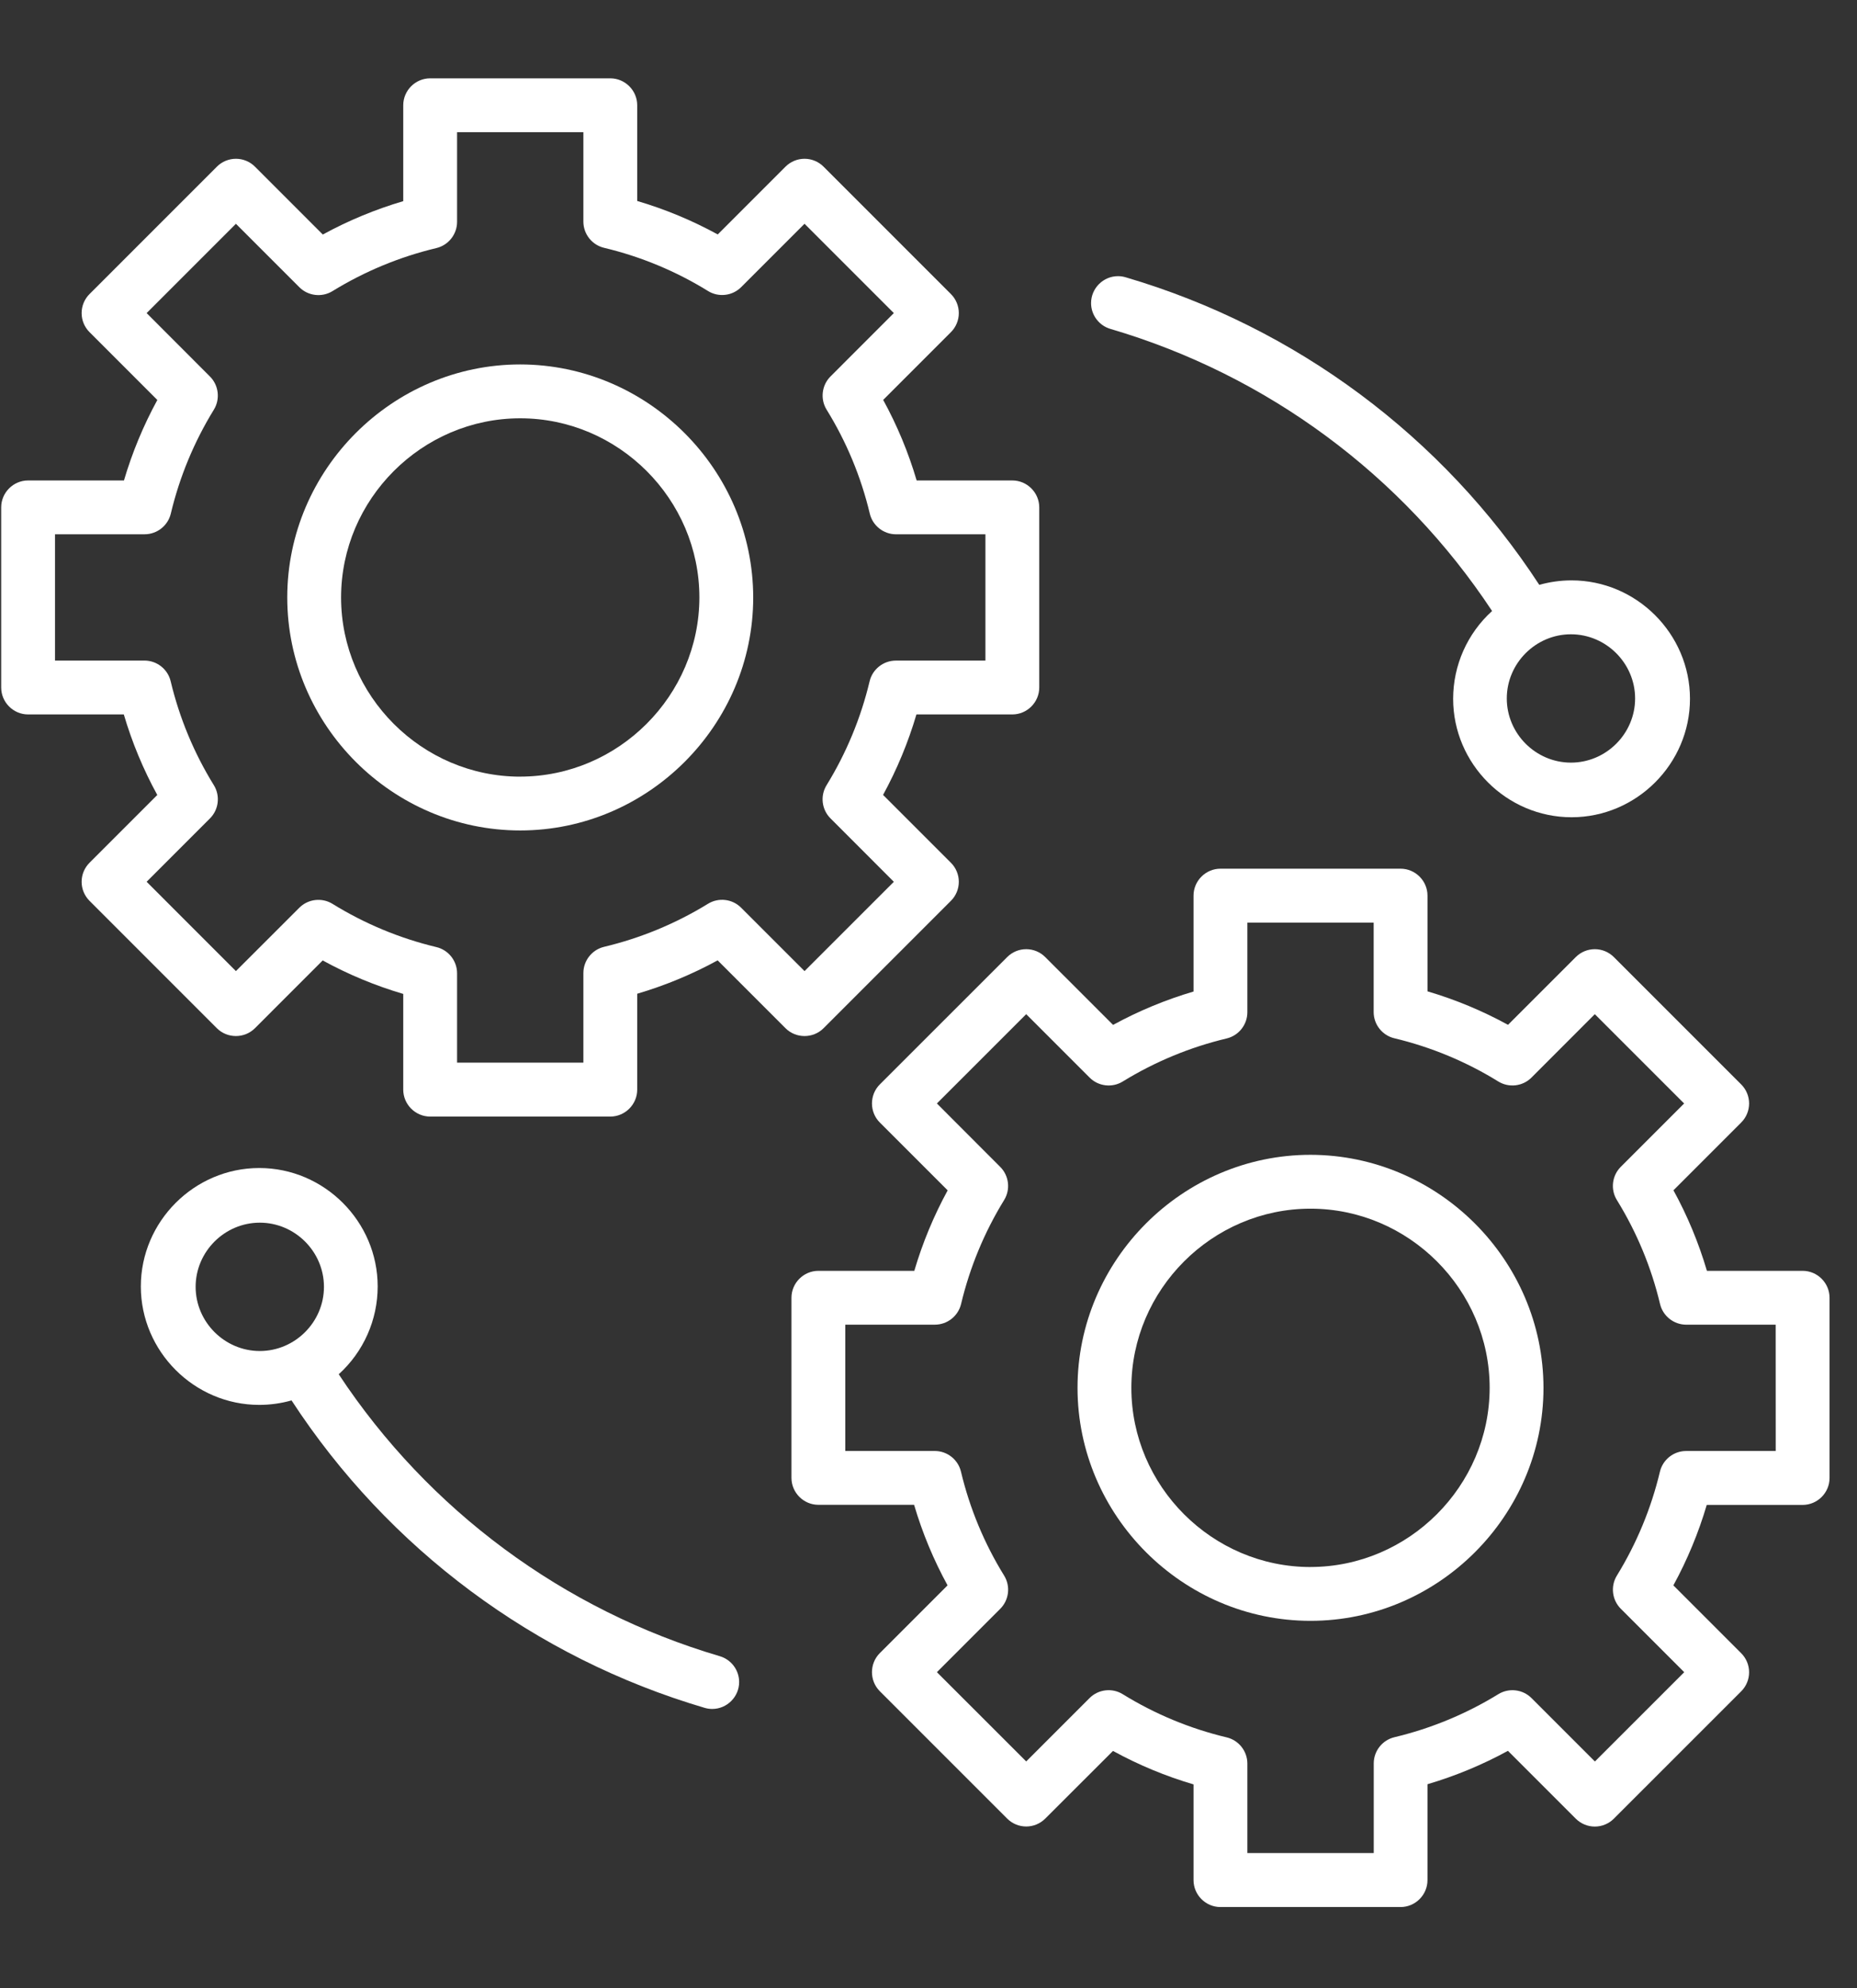 <?xml version="1.0" encoding="UTF-8" standalone="no"?>
<!DOCTYPE svg PUBLIC "-//W3C//DTD SVG 1.1//EN" "http://www.w3.org/Graphics/SVG/1.1/DTD/svg11.dtd">
<svg width="100%" height="100%" viewBox="0 0 71 76" version="1.1" xmlns="http://www.w3.org/2000/svg" xmlns:xlink="http://www.w3.org/1999/xlink" xml:space="preserve" xmlns:serif="http://www.serif.com/" style="fill-rule:evenodd;clip-rule:evenodd;stroke-linejoin:round;stroke-miterlimit:2;">
    <rect x="0" y="0" width="71" height="76" fill="#333333" stroke="none"/>
    <g transform="matrix(0.147,0,0,0.147,-2.634,0.315)">
        <path d="M232.12,265.256L265.248,232.124C266.561,230.813 267.3,229.032 267.3,227.176C267.3,225.32 266.561,223.539 265.248,222.228L247.6,204.58C251.228,197.932 254.136,190.916 256.276,183.652L281.22,183.652C285.06,183.652 288.22,180.492 288.22,176.652L288.22,129.804C288.22,125.964 285.06,122.804 281.22,122.804L256.332,122.804C254.19,115.529 251.272,108.506 247.628,101.856L265.248,84.232C266.561,82.92 267.3,81.138 267.3,79.282C267.3,77.426 266.561,75.644 265.248,74.332L232.12,41.2C230.809,39.887 229.028,39.148 227.172,39.148C225.316,39.148 223.535,39.887 222.224,41.2L204.6,58.828C197.95,55.184 190.927,52.266 183.652,50.124L183.652,25.228C183.652,25.227 183.652,25.225 183.652,25.224C183.652,21.386 180.494,18.228 176.656,18.228C176.655,18.228 176.653,18.228 176.652,18.228L129.8,18.228C129.799,18.228 129.797,18.228 129.796,18.228C125.958,18.228 122.8,21.386 122.8,25.224C122.8,25.225 122.8,25.227 122.8,25.228L122.8,50.168C115.537,52.31 108.523,55.22 101.876,58.848L84.232,41.2C82.92,39.887 81.138,39.148 79.282,39.148C77.426,39.148 75.644,39.887 74.332,41.2L41.2,74.332C39.887,75.644 39.148,77.426 39.148,79.282C39.148,81.138 39.887,82.92 41.2,84.232L58.84,101.876C55.212,108.524 52.303,115.54 50.16,122.804L25.228,122.804C25.227,122.804 25.225,122.804 25.224,122.804C21.386,122.804 18.228,125.962 18.228,129.8C18.228,129.801 18.228,129.803 18.228,129.804L18.228,176.652C18.228,176.653 18.228,176.655 18.228,176.656C18.228,180.494 21.386,183.652 25.224,183.652C25.225,183.652 25.227,183.652 25.228,183.652L50.12,183.652C52.263,190.927 55.182,197.95 58.828,204.6L41.2,222.228C39.887,223.539 39.148,225.32 39.148,227.176C39.148,229.032 39.887,230.813 41.2,232.124L74.324,265.256C77.041,267.967 81.507,267.967 84.224,265.256L101.848,247.628C108.5,251.272 115.524,254.192 122.8,256.336L122.8,281.232C122.8,285.072 125.96,288.232 129.8,288.232L176.652,288.232C180.492,288.232 183.652,285.072 183.652,281.232L183.652,256.288C190.915,254.146 197.929,251.236 204.576,247.608L222.224,265.256C224.939,267.969 229.405,267.969 232.12,265.256ZM210.676,233.908C208.395,231.623 204.814,231.2 202.064,232.892C193.701,238.034 184.574,241.815 175.024,244.092C171.889,244.845 169.659,247.668 169.652,250.892L169.652,274.212L136.8,274.212L136.8,250.956C136.795,247.729 134.56,244.903 131.42,244.156C121.872,241.872 112.75,238.076 104.4,232.912C101.647,231.214 98.059,231.634 95.772,233.92L79.28,250.4L56.056,227.168L72.536,210.684C74.82,208.397 75.239,204.812 73.544,202.06C68.38,193.705 64.587,184.578 62.308,175.024C61.561,171.884 58.735,169.649 55.508,169.644L32.228,169.644L32.228,136.8L55.544,136.8C58.768,136.795 61.593,134.564 62.344,131.428C64.619,121.88 68.4,112.755 73.544,104.396C75.232,101.642 74.81,98.062 72.528,95.776L56.056,79.28L79.28,56.056L95.776,72.552C98.06,74.835 101.64,75.257 104.392,73.568C112.754,68.426 121.88,64.646 131.428,62.368C134.563,61.615 136.793,58.792 136.8,55.568L136.8,32.228L169.652,32.228L169.652,55.504C169.657,58.731 171.892,61.557 175.032,62.304C184.585,64.582 193.713,68.374 202.068,73.536C204.818,75.239 208.409,74.819 210.692,72.528L227.172,56.048L250.4,79.28L233.92,95.764C231.636,98.053 231.217,101.639 232.912,104.392C238.076,112.745 241.868,121.871 244.144,131.424C244.891,134.564 247.717,136.799 250.944,136.804L274.22,136.804L274.22,169.652L250.9,169.652C247.675,169.659 244.851,171.892 244.1,175.028C241.823,184.576 238.042,193.703 232.9,202.064C231.208,204.814 231.631,208.395 233.916,210.676L250.4,227.176L227.172,250.4L210.676,233.908Z" style="fill:white;fill-rule:nonzero;"/>
        <path d="M153.228,92.632C119.986,92.632 92.632,119.986 92.632,153.228C92.632,186.47 119.986,213.824 153.228,213.824C186.47,213.824 213.824,186.47 213.824,153.228C213.787,120 186.456,92.669 153.228,92.632ZM153.228,199.832C127.666,199.832 106.632,178.798 106.632,153.236C106.632,127.674 127.666,106.64 153.228,106.64C178.787,106.64 199.82,127.669 199.824,153.228C199.793,178.778 178.778,199.793 153.228,199.824L153.228,199.832Z" style="fill:white;fill-rule:nonzero;"/>
        <path d="M486.772,328.348L461.876,328.348C459.735,321.073 456.816,314.05 453.172,307.4L470.796,289.772C472.109,288.461 472.848,286.68 472.848,284.824C472.848,282.968 472.109,281.187 470.796,279.876L437.668,246.752C436.356,245.439 434.574,244.7 432.718,244.7C430.862,244.7 429.08,245.439 427.768,246.752L410.144,264.372C403.494,260.728 396.473,257.809 389.2,255.664L389.2,230.768C389.2,226.928 386.04,223.768 382.2,223.768L335.348,223.768C331.508,223.768 328.348,226.928 328.348,230.768L328.348,255.712C321.083,257.854 314.068,260.764 307.42,264.392L289.776,246.752C288.465,245.439 286.684,244.7 284.828,244.7C282.972,244.7 281.191,245.439 279.88,246.752L246.748,279.876C244.035,282.591 244.035,287.057 246.748,289.772L264.4,307.42C260.771,314.067 257.862,321.083 255.724,328.348L230.772,328.348C226.932,328.348 223.772,331.508 223.772,335.348L223.772,382.196C223.772,386.036 226.932,389.196 230.772,389.196L255.668,389.196C257.81,396.471 260.728,403.494 264.372,410.144L246.748,427.768C244.034,430.484 244.034,434.952 246.748,437.668L279.88,470.8C281.191,472.113 282.972,472.852 284.828,472.852C286.684,472.852 288.465,472.113 289.776,470.8L307.4,453.2C314.05,456.845 321.073,459.763 328.348,461.904L328.348,486.8C328.348,486.801 328.348,486.803 328.348,486.804C328.348,490.642 331.506,493.8 335.344,493.8C335.345,493.8 335.347,493.8 335.348,493.8L382.196,493.8C382.197,493.8 382.199,493.8 382.2,493.8C386.038,493.8 389.196,490.642 389.196,486.804C389.196,486.803 389.196,486.801 389.196,486.8L389.196,461.86C396.461,459.717 403.476,456.806 410.124,453.176L427.768,470.82C429.08,472.133 430.862,472.872 432.718,472.872C434.574,472.872 436.356,472.133 437.668,470.82L470.796,437.696C472.109,436.384 472.848,434.602 472.848,432.746C472.848,430.89 472.109,429.108 470.796,427.796L453.152,410.148C456.78,403.501 459.69,396.487 461.832,389.224L486.772,389.224C486.773,389.224 486.775,389.224 486.776,389.224C490.614,389.224 493.772,386.066 493.772,382.228C493.772,382.227 493.772,382.225 493.772,382.224L493.772,335.348C493.772,335.347 493.772,335.345 493.772,335.344C493.772,331.506 490.614,328.348 486.776,328.348C486.775,328.348 486.773,328.348 486.772,328.348ZM479.772,375.2L456.456,375.2C453.232,375.205 450.407,377.436 449.656,380.572C447.378,390.12 443.598,399.246 438.456,407.608C436.768,410.36 437.19,413.94 439.472,416.224L455.972,432.724L432.744,455.948L416.248,439.452C413.962,437.173 410.385,436.751 407.632,438.436C399.269,443.577 390.141,447.358 380.592,449.636C377.456,450.387 375.225,453.212 375.22,456.436L375.22,479.752L342.348,479.752L342.348,456.476C342.343,453.249 340.108,450.423 336.968,449.676C327.415,447.398 318.287,443.606 309.932,438.444C307.182,436.743 303.592,437.162 301.308,439.452L284.828,455.932L261.6,432.72L278.08,416.236C280.368,413.949 280.787,410.36 279.088,407.608C273.927,399.254 270.136,390.128 267.86,380.576C267.113,377.436 264.287,375.201 261.06,375.196L237.772,375.196L237.772,342.348L261.088,342.348C264.313,342.341 267.137,340.108 267.888,336.972C270.165,327.424 273.946,318.297 279.088,309.936C280.78,307.186 280.357,303.605 278.072,301.324L261.6,284.824L284.828,261.6L301.324,278.096C303.603,280.384 307.187,280.807 309.936,279.112C318.299,273.97 327.426,270.189 336.976,267.912C340.111,267.159 342.341,264.336 342.348,261.112L342.348,237.792L375.2,237.792L375.2,261.068C375.205,264.295 377.44,267.121 380.58,267.868C390.132,270.148 399.258,273.942 407.612,279.104C410.364,280.806 413.955,280.387 416.24,278.096L432.72,261.6L455.948,284.828L439.464,301.312C437.178,303.598 436.759,307.184 438.456,309.936C443.618,318.289 447.408,327.416 449.684,336.968C450.429,340.109 453.256,342.347 456.484,342.352L479.76,342.352L479.772,375.2Z" style="fill:white;fill-rule:nonzero;"/>
        <path d="M358.772,298.176C325.53,298.176 298.176,325.53 298.176,358.772C298.176,392.014 325.53,419.368 358.772,419.368C392.014,419.368 419.368,392.014 419.368,358.772C419.331,325.544 392,298.213 358.772,298.176ZM358.772,405.376C333.21,405.376 312.176,384.342 312.176,358.78C312.176,333.218 333.21,312.184 358.772,312.184C384.334,312.184 405.368,333.218 405.368,358.78C405.335,384.328 384.32,405.34 358.772,405.368L358.772,405.376Z" style="fill:white;fill-rule:nonzero;"/>
        <path d="M306.844,83.428C347.505,95.398 382.645,121.385 406,156.756C399.553,162.592 395.87,170.894 395.87,179.59C395.87,196.487 409.773,210.39 426.67,210.39C443.566,210.39 457.47,196.487 457.47,179.59C457.47,162.694 443.566,148.79 426.67,148.79C423.832,148.79 421.007,149.182 418.276,149.956C393.116,111.371 354.989,83.007 310.8,70C310.119,69.786 309.41,69.677 308.697,69.677C304.857,69.677 301.697,72.836 301.697,76.677C301.697,79.821 303.815,82.598 306.848,83.428L306.844,83.428ZM443.2,179.496C443.2,188.651 435.667,196.184 426.512,196.184C417.357,196.184 409.824,188.651 409.824,179.496C409.824,170.341 417.357,162.808 426.512,162.808C435.663,162.817 443.191,170.345 443.2,179.496Z" style="fill:white;fill-rule:nonzero;"/>
        <path d="M205.156,428.572C164.502,416.598 129.37,390.612 106.02,355.244C112.467,349.408 116.15,341.106 116.15,332.41C116.15,315.513 102.247,301.61 85.35,301.61C68.454,301.61 54.55,315.513 54.55,332.41C54.55,349.306 68.454,363.21 85.35,363.21C88.188,363.21 91.013,362.818 93.744,362.044C118.899,400.626 157.018,428.99 201.2,442C201.843,442.19 202.51,442.286 203.18,442.284C207.014,442.276 210.165,439.118 210.165,435.284C210.165,432.192 208.117,429.45 205.152,428.572L205.156,428.572ZM68.8,332.504C68.804,323.352 76.336,315.824 85.488,315.824C94.643,315.824 102.176,323.357 102.176,332.512C102.176,341.667 94.643,349.2 85.488,349.2C76.334,349.191 68.804,341.658 68.8,332.504Z" style="fill:white;fill-rule:nonzero;"/>
    </g>
</svg>
